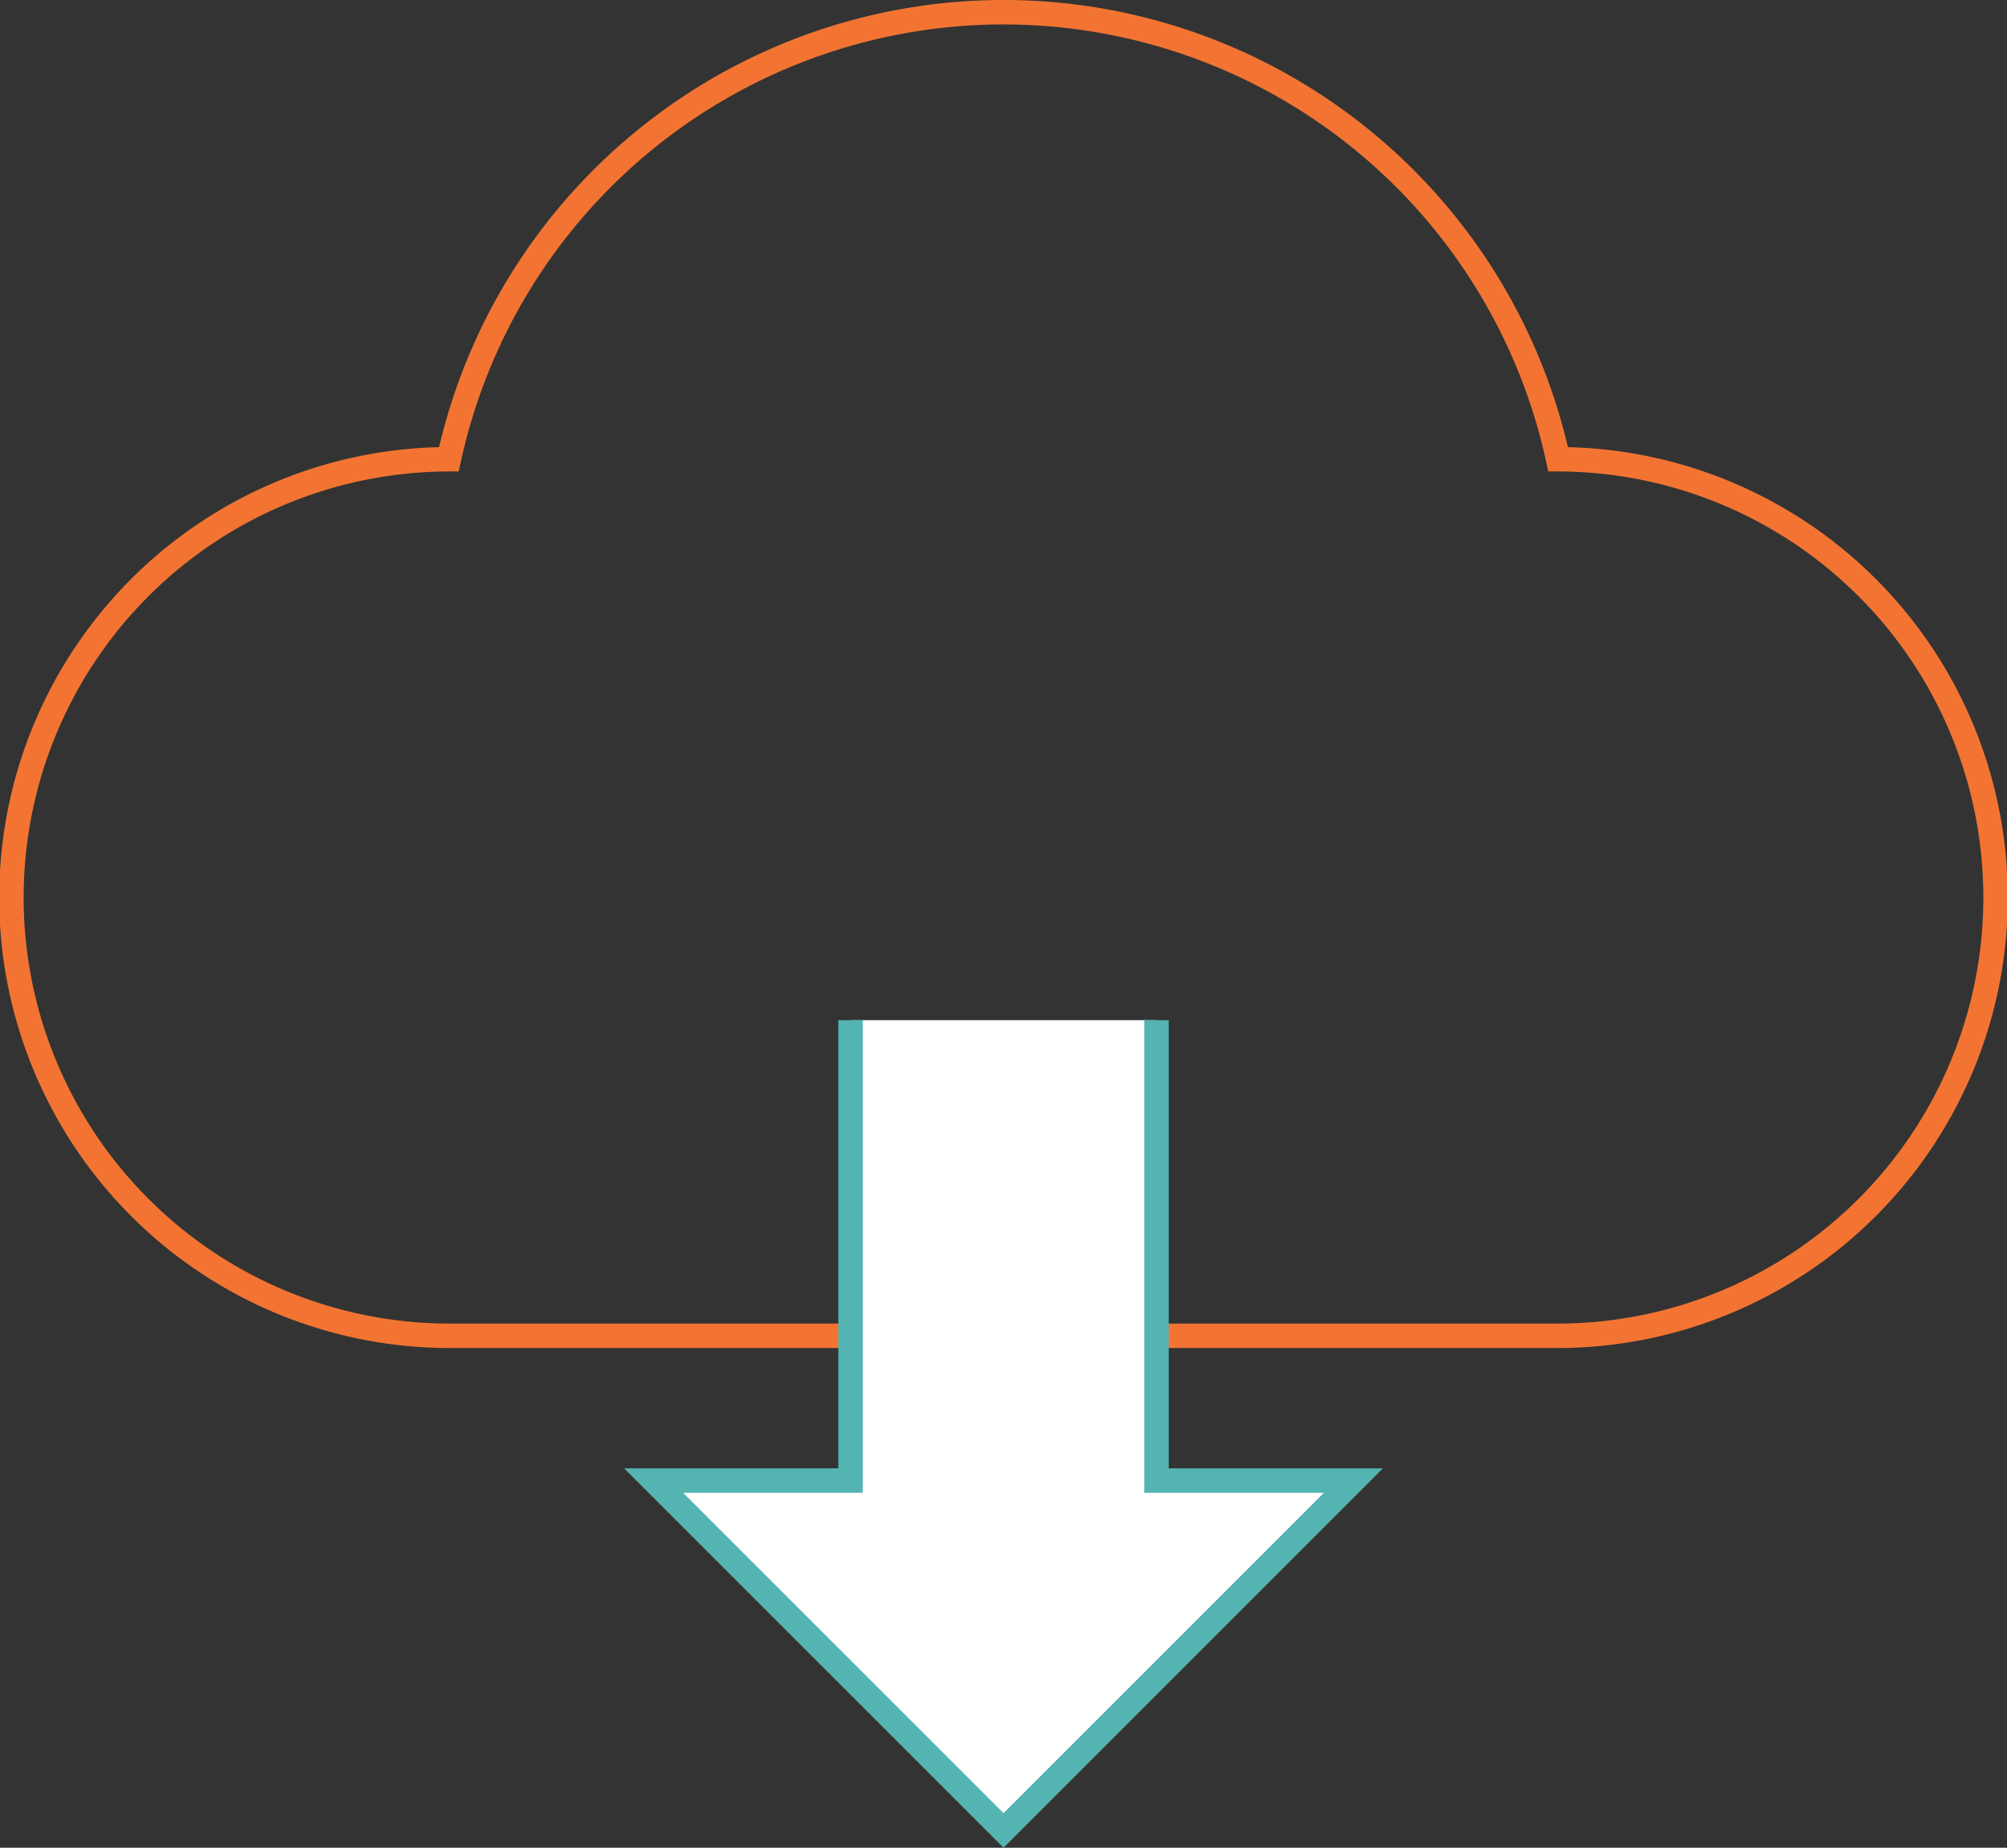 <svg id="img" xmlns="http://www.w3.org/2000/svg" xmlns:xlink="http://www.w3.org/1999/xlink" width="82.085" height="75.573" viewBox="0 0 82.085 75.573">
  <rect x="0" y="0" width="82.085" height="75.573" fill="#333333" stroke="none"/>
  <defs>
    <clipPath id="clip-path">
      <rect id="사각형_5068" data-name="사각형 5068" width="82.085" height="75.573" transform="translate(0 0)" fill="none"/>
    </clipPath>
  </defs>
  <g id="그룹_4441" data-name="그룹 4441" clip-path="url(#clip-path)">
    <path id="패스_3903" data-name="패스 3903" d="M63.657,54.635a17.926,17.926,0,0,0,.069-35.852,23.213,23.213,0,0,0-45.367,0,17.926,17.926,0,0,0,.069,35.852Z" fill="none" stroke="#f37432" stroke-miterlimit="10" stroke-width="1"/>
    <path id="패스_3904" data-name="패스 3904" d="M34.787,41.726v18.83H26.732l14.311,14.31,14.31-14.31H47.3V41.726" fill="#fff"/>
    <path id="패스_3905" data-name="패스 3905" d="M34.787,41.726v18.83H26.732l14.311,14.31,14.31-14.31H47.3V41.726" fill="none" stroke="#53b4b2" stroke-miterlimit="10" stroke-width="1"/>
  </g>
</svg>
